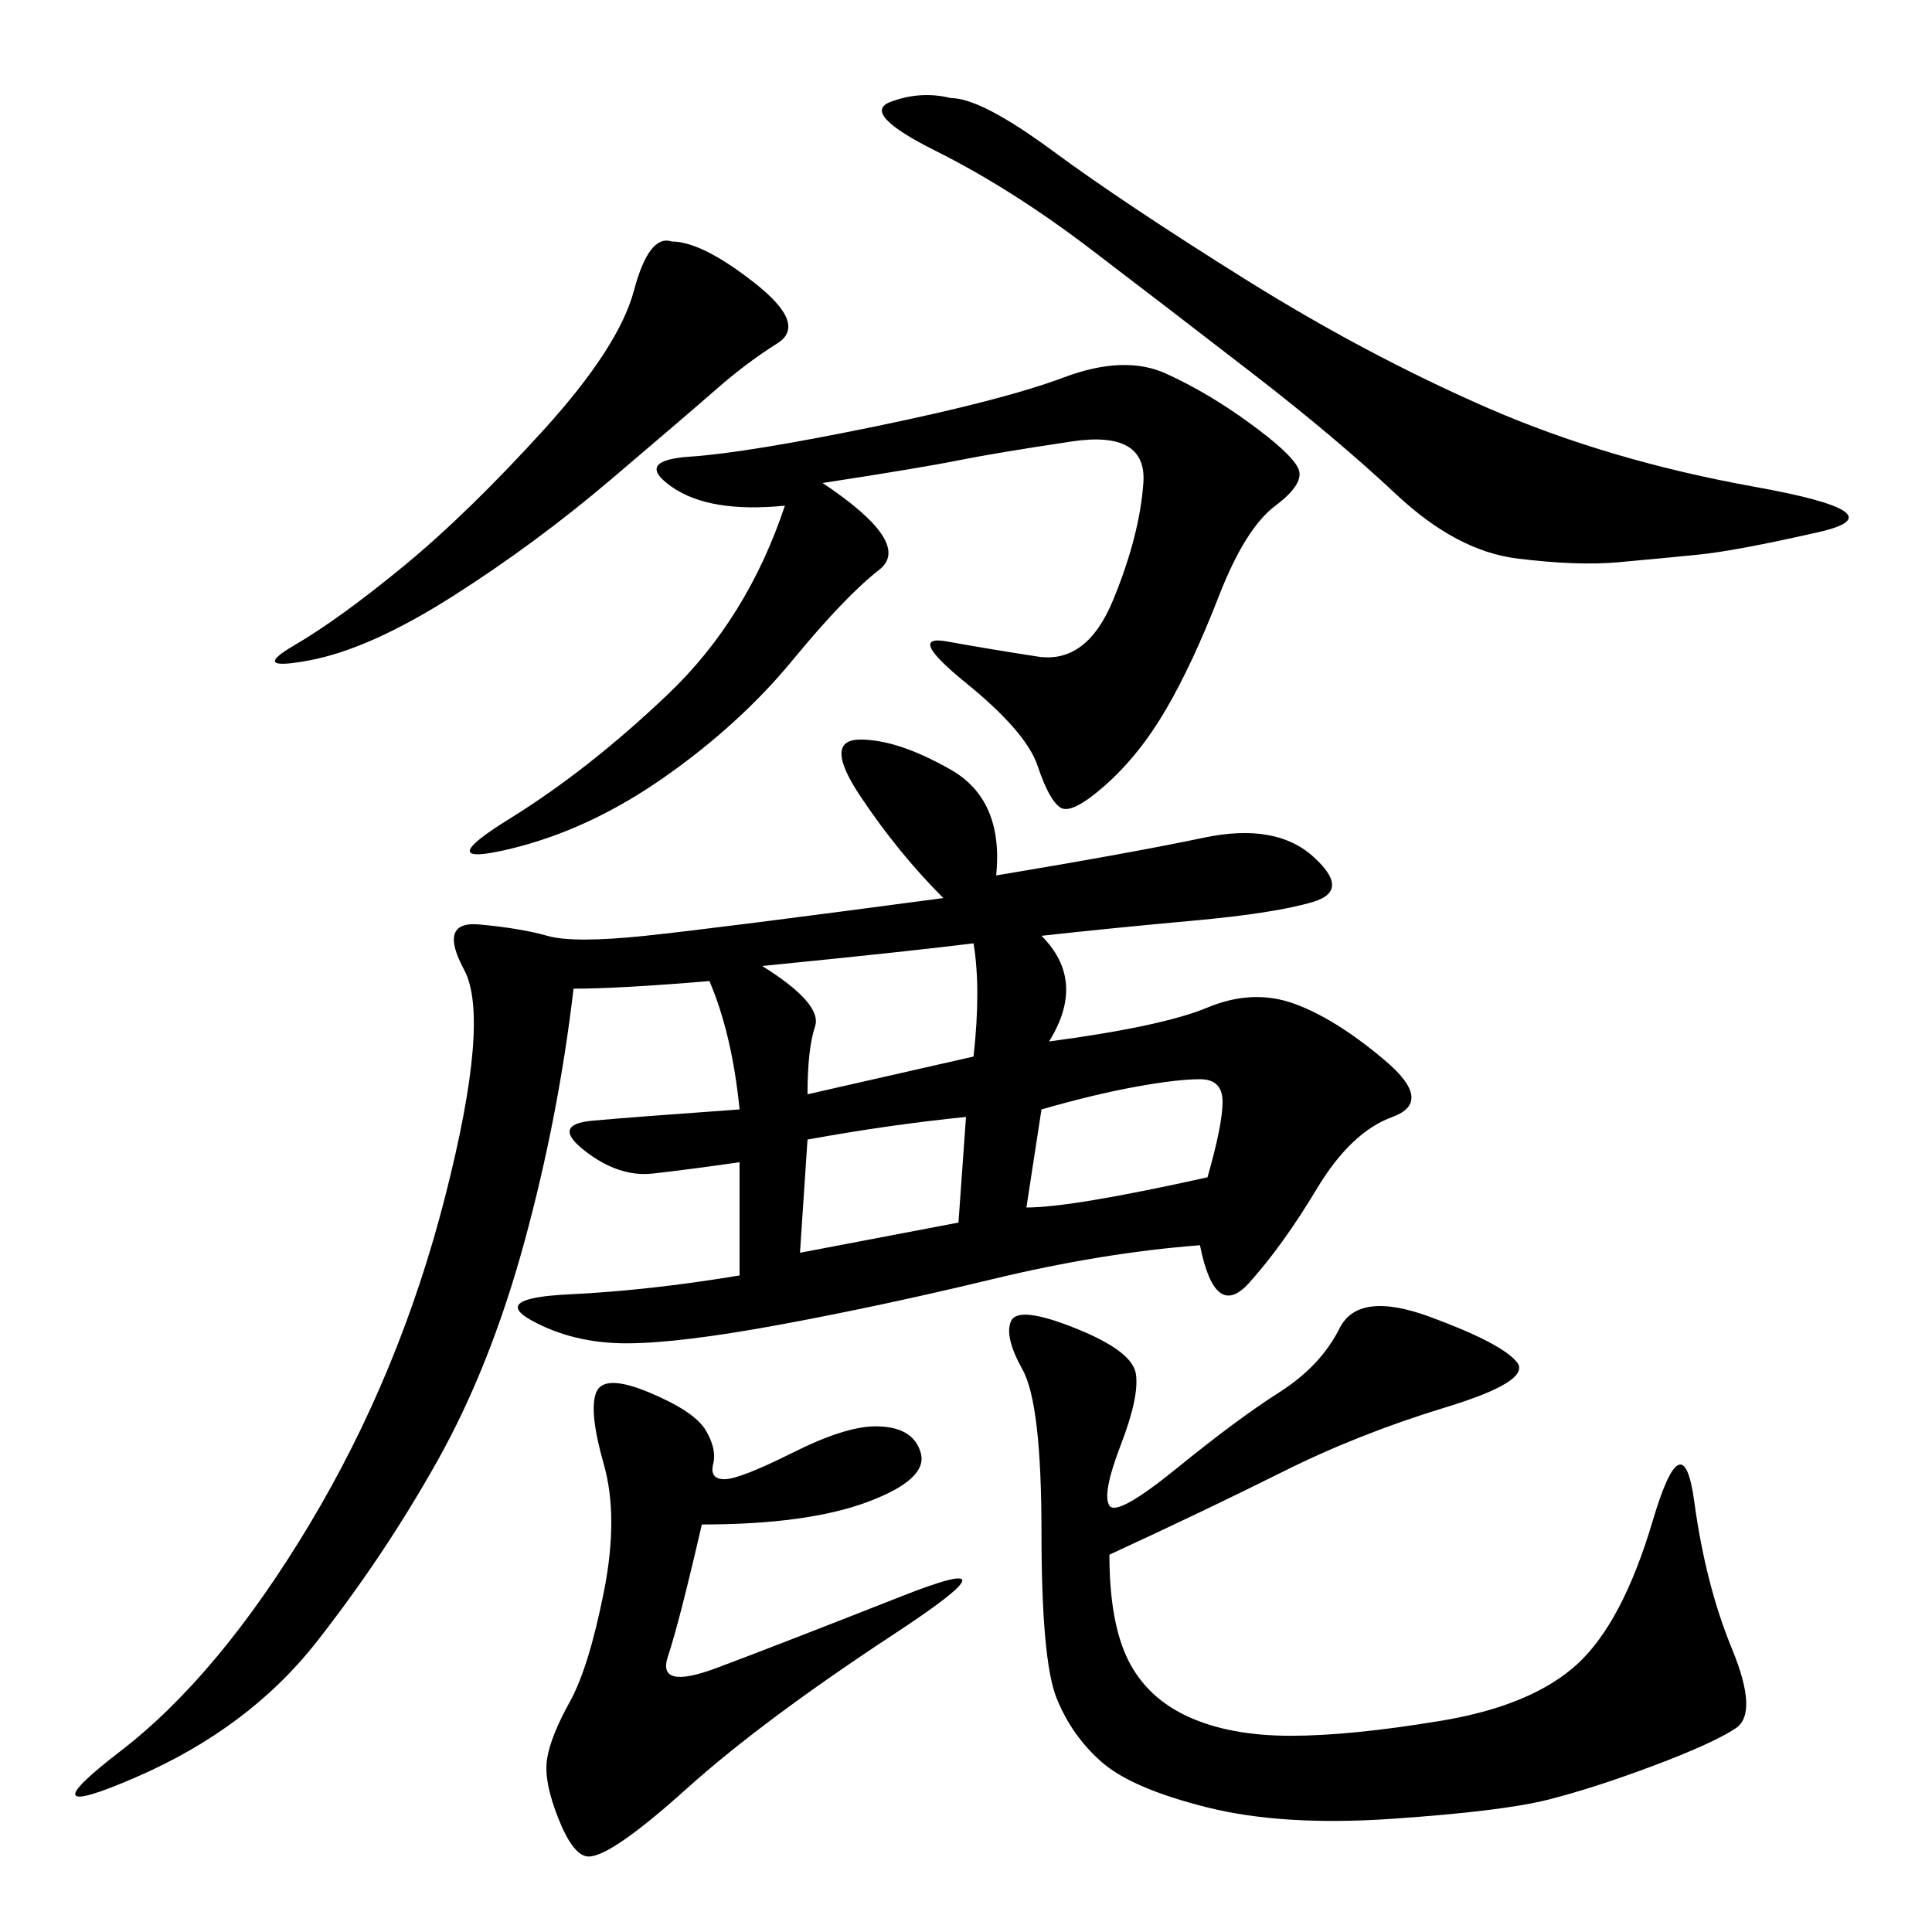 <svg xmlns="http://www.w3.org/2000/svg" xmlns:xlink="http://www.w3.org/1999/xlink" width="300" height="300"><path d="M154.69 135.94Q175.78 132.42 186.91 130.08Q198.05 127.73 203.91 133.01Q209.77 138.28 203.91 140.04Q198.05 141.80 185.16 142.97Q172.27 144.14 161.72 145.31L161.72 145.31Q168.75 152.34 162.89 161.72L162.89 161.72Q180.47 159.38 187.50 156.45Q194.53 153.52 200.98 155.86Q207.42 158.20 215.04 164.65Q222.66 171.09 216.21 173.44Q209.77 175.78 204.49 184.57Q199.22 193.36 193.95 199.22Q188.67 205.08 186.33 193.36L186.33 193.36Q171.09 194.53 154.10 198.63Q137.11 202.73 121.29 205.66Q105.47 208.59 97.27 208.59L97.27 208.59Q89.06 208.59 82.62 205.08Q76.17 201.56 88.48 200.98Q100.78 200.39 114.84 198.05L114.84 198.05L114.84 180.47Q106.64 181.64 101.37 182.23Q96.09 182.81 90.82 178.71Q85.55 174.61 91.99 174.02Q98.44 173.44 114.84 172.27L114.84 172.27Q113.67 160.55 110.16 152.34L110.16 152.34Q96.09 153.52 89.06 153.52L89.06 153.52Q86.72 173.44 81.45 192.77Q76.17 212.11 67.97 226.76Q59.77 241.41 49.22 254.88Q38.67 268.36 21.09 275.98Q3.52 283.59 18.75 271.88Q33.98 260.16 48.05 236.72Q62.11 213.28 69.14 185.74Q76.17 158.20 72.07 150.59Q67.97 142.97 74.41 143.55Q80.86 144.14 84.96 145.31Q89.06 146.48 100.20 145.31Q111.33 144.14 146.48 139.45L146.48 139.45Q139.45 132.42 133.59 123.63Q127.73 114.84 133.59 114.84L133.59 114.84Q139.45 114.84 147.66 119.53Q155.86 124.22 154.69 135.94L154.69 135.94ZM172.27 241.41Q172.27 251.95 175.20 257.81Q178.13 263.67 184.57 266.60Q191.02 269.53 200.39 269.53L200.39 269.53Q209.77 269.53 223.83 267.19Q237.89 264.84 244.92 258.40Q251.95 251.95 256.64 236.13Q261.33 220.31 263.09 233.20Q264.84 246.09 268.95 256.05Q273.05 266.02 269.53 268.36Q266.02 270.70 256.64 274.22Q247.27 277.73 240.23 279.49Q233.20 281.25 216.21 282.42Q199.22 283.59 187.50 280.66Q175.78 277.73 171.09 273.63Q166.41 269.53 164.06 263.67Q161.72 257.81 161.72 237.89L161.72 237.89Q161.72 217.97 158.79 212.70Q155.86 207.42 157.03 205.08Q158.20 202.73 166.99 206.25Q175.78 209.77 176.37 213.28Q176.95 216.80 174.02 224.41Q171.09 232.03 172.27 233.79Q173.44 235.55 182.81 227.93Q192.19 220.31 198.63 216.21Q205.08 212.11 208.01 206.25Q210.94 200.39 222.07 204.49Q233.20 208.59 235.55 211.52Q237.89 214.45 224.41 218.55Q210.94 222.66 199.22 228.52Q187.50 234.38 172.27 241.41L172.27 241.41ZM127.73 75Q141.80 84.38 136.52 88.48Q131.25 92.58 123.05 102.54Q114.84 112.50 103.13 120.70Q91.41 128.91 79.10 131.84Q66.80 134.77 79.10 127.15Q91.41 119.53 103.71 107.81Q116.02 96.09 121.88 78.52L121.88 78.52Q110.16 79.69 104.30 75.59Q98.44 71.48 107.23 70.90Q116.02 70.31 135.94 66.21Q155.86 62.11 165.23 58.59Q174.61 55.08 181.05 58.01Q187.50 60.94 193.95 65.63Q200.39 70.31 201.56 72.66Q202.73 75 198.05 78.52Q193.36 82.03 189.26 92.58Q185.16 103.13 181.05 110.16Q176.95 117.19 171.68 121.88Q166.41 126.56 164.65 125.39Q162.89 124.22 161.13 118.95Q159.38 113.67 150 106.05Q140.63 98.44 147.07 99.61Q153.52 100.78 161.13 101.95Q168.75 103.13 172.85 93.16Q176.95 83.20 177.54 75Q178.13 66.80 166.41 68.55Q154.69 70.31 148.83 71.48Q142.97 72.66 127.73 75L127.73 75ZM147.66 15.23Q152.34 15.23 163.48 23.44Q174.61 31.64 193.36 43.36Q212.11 55.08 230.86 63.28Q249.61 71.48 272.46 75.59Q295.31 79.69 282.42 82.62Q269.53 85.55 263.67 86.13Q257.81 86.72 251.37 87.30Q244.92 87.89 235.55 86.72Q226.17 85.55 216.80 76.76Q207.42 67.97 194.53 58.01Q181.64 48.05 169.34 38.67Q157.03 29.30 145.31 23.44Q133.59 17.58 138.28 15.82Q142.97 14.06 147.66 15.23L147.66 15.23ZM108.98 236.72Q105.47 251.95 103.71 257.23Q101.95 262.50 111.33 258.98Q120.70 255.47 140.04 247.85Q159.38 240.23 138.87 253.71Q118.36 267.19 106.64 277.73Q94.92 288.28 91.41 288.28L91.41 288.28Q89.06 288.28 86.72 282.42Q84.38 276.56 84.96 273.05Q85.55 269.53 88.48 264.26Q91.41 258.98 93.75 247.27Q96.09 235.55 93.75 227.34Q91.41 219.14 92.58 216.21Q93.75 213.28 100.78 216.21Q107.81 219.14 109.57 222.07Q111.33 225 110.74 227.34Q110.16 229.69 112.50 229.69L112.50 229.69Q114.84 229.69 123.05 225.59Q131.25 221.48 135.94 221.48L135.94 221.48Q141.80 221.48 142.97 225.59Q144.14 229.69 134.77 233.20Q125.39 236.72 108.98 236.72L108.98 236.72ZM104.30 37.50Q108.98 37.50 117.19 43.95Q125.39 50.39 120.70 53.32Q116.02 56.25 111.33 60.35Q106.64 64.45 94.92 74.41Q83.20 84.38 70.31 92.58Q57.42 100.78 48.05 102.54Q38.67 104.30 45.70 100.20Q52.73 96.09 62.70 87.89Q72.66 79.69 84.38 66.80Q96.09 53.91 98.44 45.12Q100.78 36.33 104.30 37.50L104.30 37.50ZM118.36 150Q127.73 155.86 126.56 159.38Q125.39 162.89 125.39 169.92L125.39 169.92L151.17 164.06Q152.34 153.52 151.17 146.48L151.17 146.48Q141.80 147.66 118.36 150L118.36 150ZM161.72 172.27L159.38 187.50Q166.41 187.50 187.50 182.81L187.50 182.81Q189.84 174.61 189.84 171.09L189.84 171.09Q189.84 167.58 186.33 167.58L186.33 167.58Q182.81 167.58 176.37 168.75Q169.92 169.92 161.72 172.27L161.72 172.27ZM125.39 176.95L124.22 194.53L148.83 189.84L150 173.44Q138.28 174.61 125.39 176.95L125.39 176.95Z"/></svg>